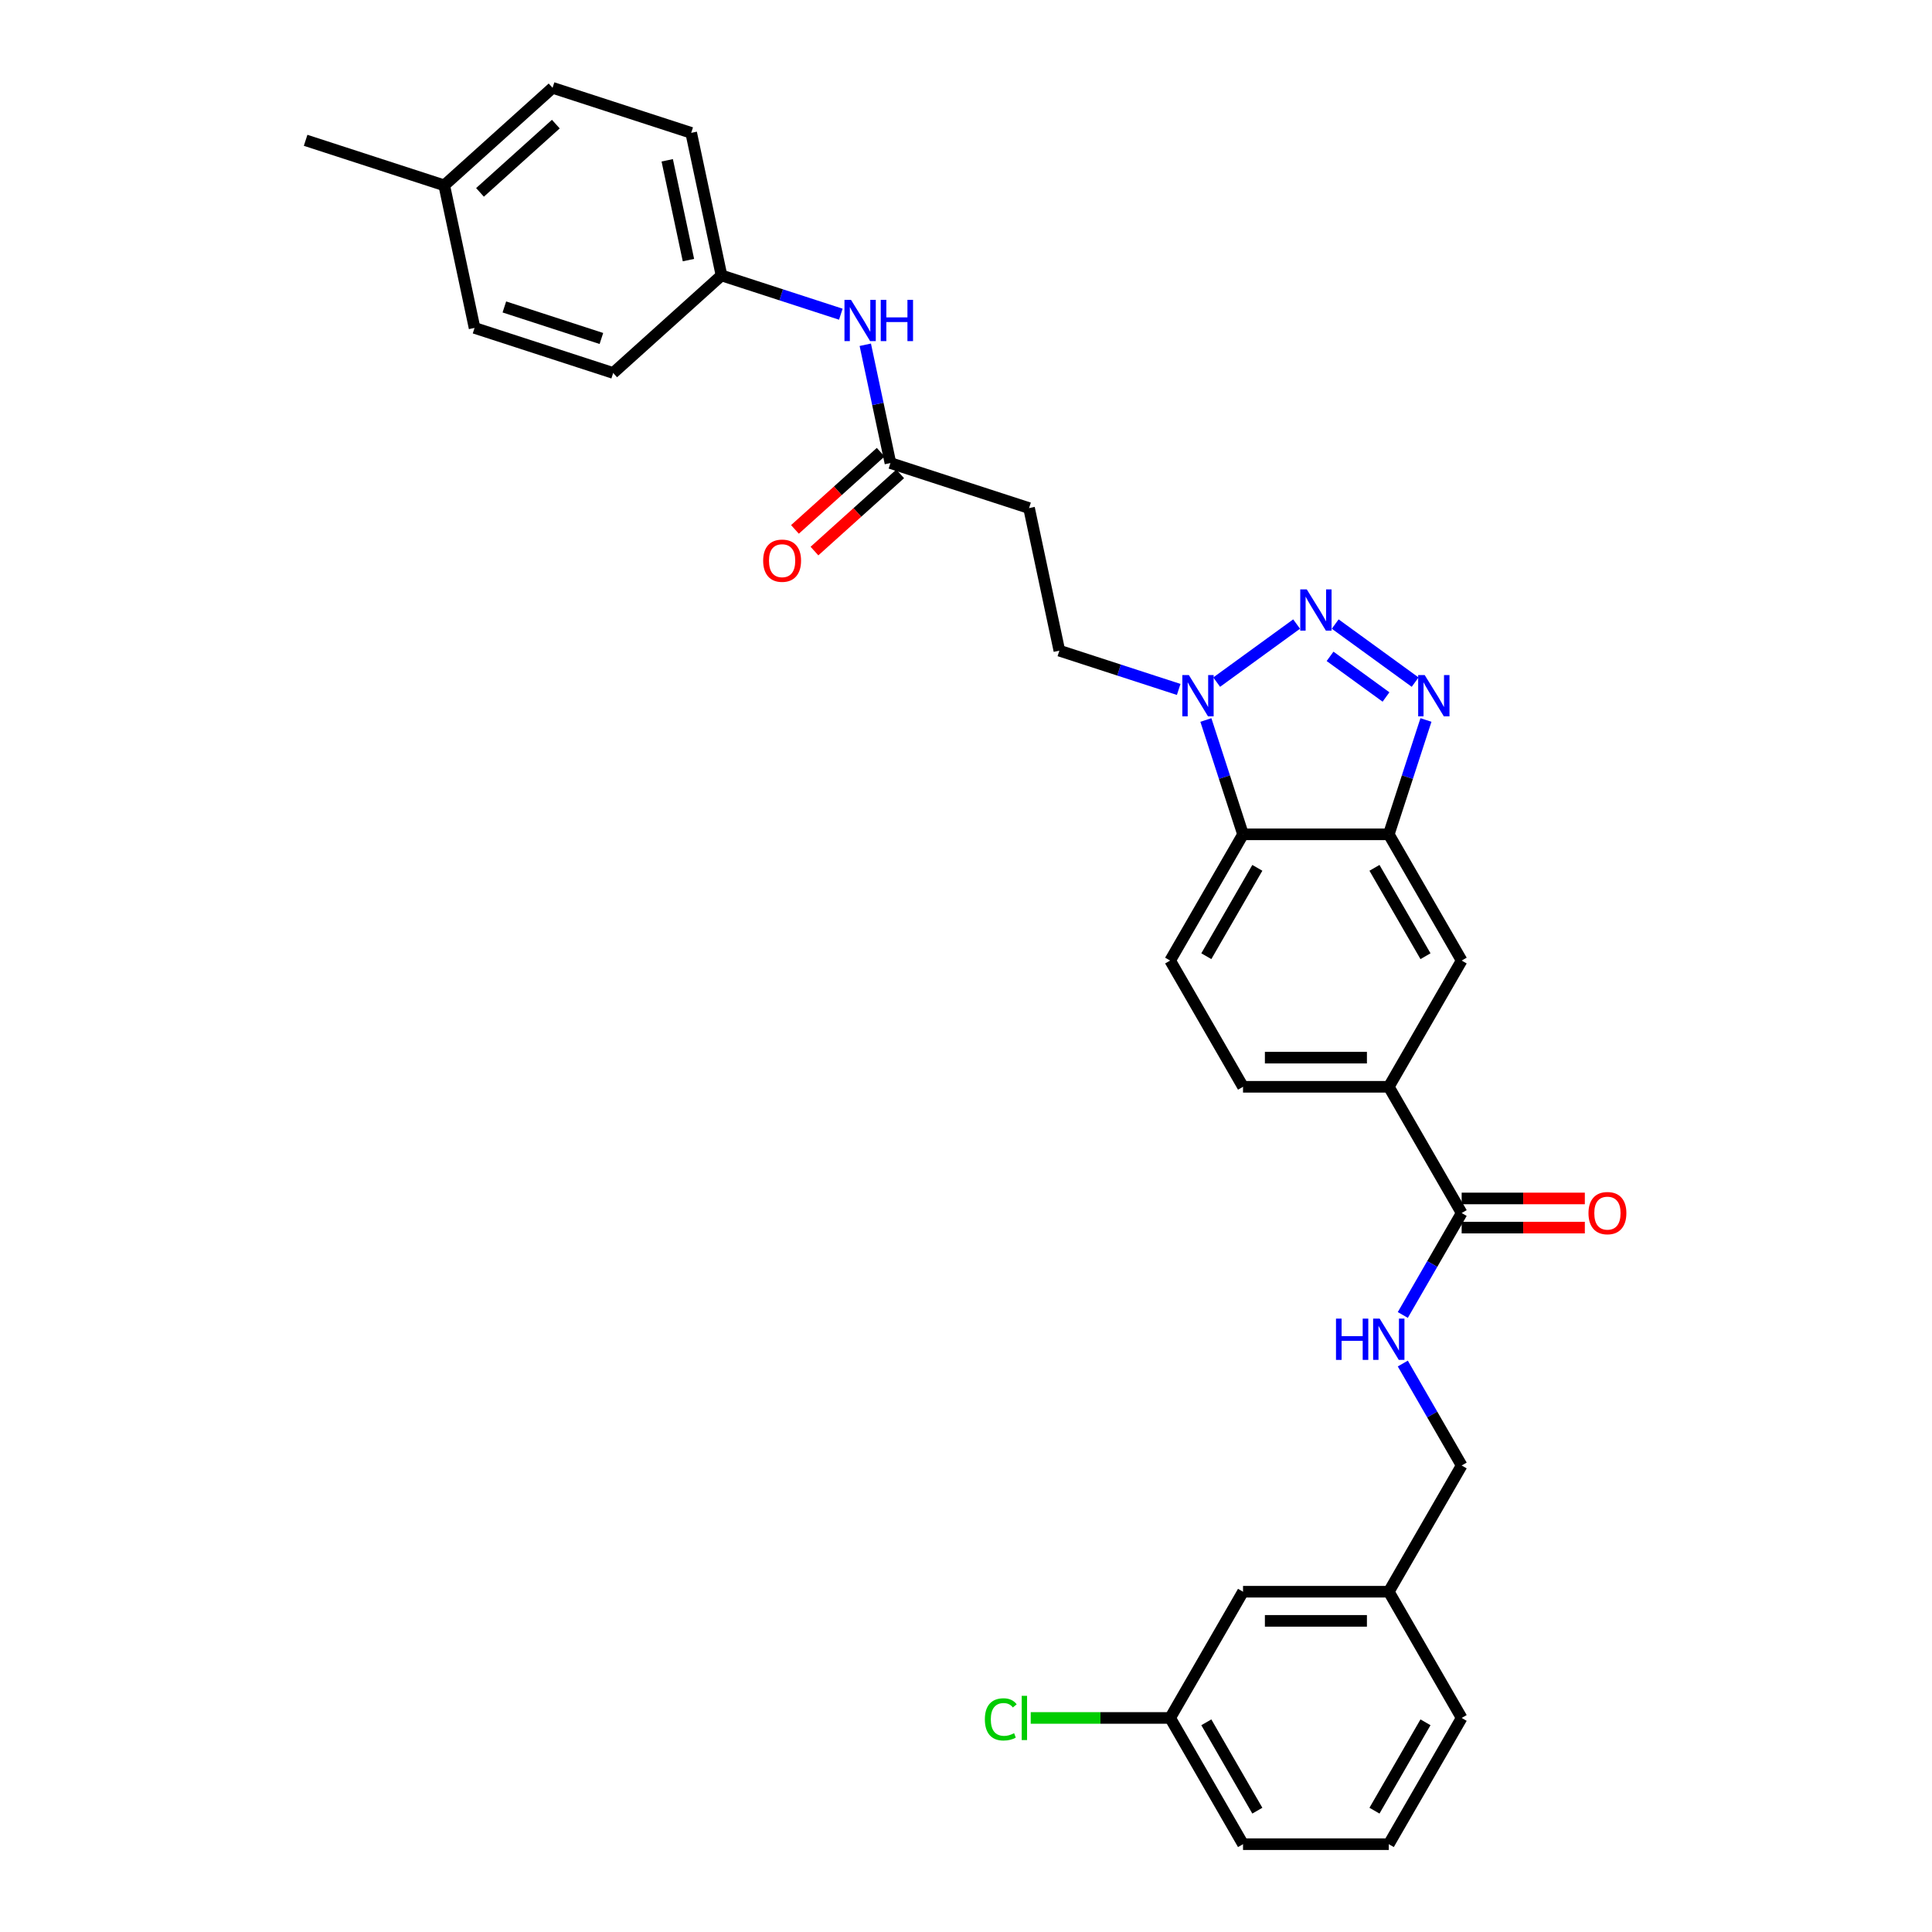 <?xml version='1.0' encoding='iso-8859-1'?>
<svg version='1.1' baseProfile='full'
              xmlns='http://www.w3.org/2000/svg'
                      xmlns:rdkit='http://www.rdkit.org/xml'
                      xmlns:xlink='http://www.w3.org/1999/xlink'
                  xml:space='preserve'
width='1000px' height='1000px' viewBox='0 0 1000 1000'>
<!-- END OF HEADER -->
<rect style='opacity:1.0;fill:#FFFFFF;stroke:none' width='1000' height='1000' x='0' y='0'> </rect>
<path class='bond-0' d='M 691.101,323.009 L 732.468,353.064' style='fill:none;fill-rule:evenodd;stroke:#0000FF;stroke-width:6px;stroke-linecap:butt;stroke-linejoin:miter;stroke-opacity:1' />
<path class='bond-0' d='M 688.437,339.725 L 717.393,360.763' style='fill:none;fill-rule:evenodd;stroke:#0000FF;stroke-width:6px;stroke-linecap:butt;stroke-linejoin:miter;stroke-opacity:1' />
<path class='bond-1' d='M 671.123,323.009 L 629.756,353.064' style='fill:none;fill-rule:evenodd;stroke:#0000FF;stroke-width:6px;stroke-linecap:butt;stroke-linejoin:miter;stroke-opacity:1' />
<path class='bond-2' d='M 738.064,372.666 L 728.449,402.258' style='fill:none;fill-rule:evenodd;stroke:#0000FF;stroke-width:6px;stroke-linecap:butt;stroke-linejoin:miter;stroke-opacity:1' />
<path class='bond-2' d='M 728.449,402.258 L 718.834,431.849' style='fill:none;fill-rule:evenodd;stroke:#000000;stroke-width:6px;stroke-linecap:butt;stroke-linejoin:miter;stroke-opacity:1' />
<path class='bond-3' d='M 624.16,372.666 L 633.774,402.258' style='fill:none;fill-rule:evenodd;stroke:#0000FF;stroke-width:6px;stroke-linecap:butt;stroke-linejoin:miter;stroke-opacity:1' />
<path class='bond-3' d='M 633.774,402.258 L 643.389,431.849' style='fill:none;fill-rule:evenodd;stroke:#000000;stroke-width:6px;stroke-linecap:butt;stroke-linejoin:miter;stroke-opacity:1' />
<path class='bond-11' d='M 610.087,356.852 L 579.205,346.818' style='fill:none;fill-rule:evenodd;stroke:#0000FF;stroke-width:6px;stroke-linecap:butt;stroke-linejoin:miter;stroke-opacity:1' />
<path class='bond-11' d='M 579.205,346.818 L 548.324,336.784' style='fill:none;fill-rule:evenodd;stroke:#000000;stroke-width:6px;stroke-linecap:butt;stroke-linejoin:miter;stroke-opacity:1' />
<path class='bond-6' d='M 718.834,431.849 L 756.556,497.186' style='fill:none;fill-rule:evenodd;stroke:#000000;stroke-width:6px;stroke-linecap:butt;stroke-linejoin:miter;stroke-opacity:1' />
<path class='bond-6' d='M 711.425,449.194 L 737.831,494.93' style='fill:none;fill-rule:evenodd;stroke:#000000;stroke-width:6px;stroke-linecap:butt;stroke-linejoin:miter;stroke-opacity:1' />
<path class='bond-31' d='M 718.834,431.849 L 643.389,431.849' style='fill:none;fill-rule:evenodd;stroke:#000000;stroke-width:6px;stroke-linecap:butt;stroke-linejoin:miter;stroke-opacity:1' />
<path class='bond-8' d='M 643.389,431.849 L 605.667,497.186' style='fill:none;fill-rule:evenodd;stroke:#000000;stroke-width:6px;stroke-linecap:butt;stroke-linejoin:miter;stroke-opacity:1' />
<path class='bond-8' d='M 650.798,449.194 L 624.393,494.93' style='fill:none;fill-rule:evenodd;stroke:#000000;stroke-width:6px;stroke-linecap:butt;stroke-linejoin:miter;stroke-opacity:1' />
<path class='bond-4' d='M 756.556,627.86 L 718.834,562.523' style='fill:none;fill-rule:evenodd;stroke:#000000;stroke-width:6px;stroke-linecap:butt;stroke-linejoin:miter;stroke-opacity:1' />
<path class='bond-9' d='M 756.556,627.86 L 741.324,654.244' style='fill:none;fill-rule:evenodd;stroke:#000000;stroke-width:6px;stroke-linecap:butt;stroke-linejoin:miter;stroke-opacity:1' />
<path class='bond-9' d='M 741.324,654.244 L 726.091,680.628' style='fill:none;fill-rule:evenodd;stroke:#0000FF;stroke-width:6px;stroke-linecap:butt;stroke-linejoin:miter;stroke-opacity:1' />
<path class='bond-14' d='M 756.556,635.405 L 788.432,635.405' style='fill:none;fill-rule:evenodd;stroke:#000000;stroke-width:6px;stroke-linecap:butt;stroke-linejoin:miter;stroke-opacity:1' />
<path class='bond-14' d='M 788.432,635.405 L 820.307,635.405' style='fill:none;fill-rule:evenodd;stroke:#FF0000;stroke-width:6px;stroke-linecap:butt;stroke-linejoin:miter;stroke-opacity:1' />
<path class='bond-14' d='M 756.556,620.316 L 788.432,620.316' style='fill:none;fill-rule:evenodd;stroke:#000000;stroke-width:6px;stroke-linecap:butt;stroke-linejoin:miter;stroke-opacity:1' />
<path class='bond-14' d='M 788.432,620.316 L 820.307,620.316' style='fill:none;fill-rule:evenodd;stroke:#FF0000;stroke-width:6px;stroke-linecap:butt;stroke-linejoin:miter;stroke-opacity:1' />
<path class='bond-5' d='M 718.834,562.523 L 756.556,497.186' style='fill:none;fill-rule:evenodd;stroke:#000000;stroke-width:6px;stroke-linecap:butt;stroke-linejoin:miter;stroke-opacity:1' />
<path class='bond-32' d='M 718.834,562.523 L 643.389,562.523' style='fill:none;fill-rule:evenodd;stroke:#000000;stroke-width:6px;stroke-linecap:butt;stroke-linejoin:miter;stroke-opacity:1' />
<path class='bond-32' d='M 707.517,547.435 L 654.706,547.435' style='fill:none;fill-rule:evenodd;stroke:#000000;stroke-width:6px;stroke-linecap:butt;stroke-linejoin:miter;stroke-opacity:1' />
<path class='bond-7' d='M 460.886,239.674 L 532.638,262.988' style='fill:none;fill-rule:evenodd;stroke:#000000;stroke-width:6px;stroke-linecap:butt;stroke-linejoin:miter;stroke-opacity:1' />
<path class='bond-12' d='M 460.886,239.674 L 454.378,209.06' style='fill:none;fill-rule:evenodd;stroke:#000000;stroke-width:6px;stroke-linecap:butt;stroke-linejoin:miter;stroke-opacity:1' />
<path class='bond-12' d='M 454.378,209.06 L 447.871,178.447' style='fill:none;fill-rule:evenodd;stroke:#0000FF;stroke-width:6px;stroke-linecap:butt;stroke-linejoin:miter;stroke-opacity:1' />
<path class='bond-15' d='M 455.837,234.067 L 433.651,254.044' style='fill:none;fill-rule:evenodd;stroke:#000000;stroke-width:6px;stroke-linecap:butt;stroke-linejoin:miter;stroke-opacity:1' />
<path class='bond-15' d='M 433.651,254.044 L 411.465,274.02' style='fill:none;fill-rule:evenodd;stroke:#FF0000;stroke-width:6px;stroke-linecap:butt;stroke-linejoin:miter;stroke-opacity:1' />
<path class='bond-15' d='M 465.934,245.281 L 443.748,265.257' style='fill:none;fill-rule:evenodd;stroke:#000000;stroke-width:6px;stroke-linecap:butt;stroke-linejoin:miter;stroke-opacity:1' />
<path class='bond-15' d='M 443.748,265.257 L 421.561,285.234' style='fill:none;fill-rule:evenodd;stroke:#FF0000;stroke-width:6px;stroke-linecap:butt;stroke-linejoin:miter;stroke-opacity:1' />
<path class='bond-13' d='M 605.667,497.186 L 643.389,562.523' style='fill:none;fill-rule:evenodd;stroke:#000000;stroke-width:6px;stroke-linecap:butt;stroke-linejoin:miter;stroke-opacity:1' />
<path class='bond-17' d='M 726.091,705.767 L 741.324,732.151' style='fill:none;fill-rule:evenodd;stroke:#0000FF;stroke-width:6px;stroke-linecap:butt;stroke-linejoin:miter;stroke-opacity:1' />
<path class='bond-17' d='M 741.324,732.151 L 756.556,758.534' style='fill:none;fill-rule:evenodd;stroke:#000000;stroke-width:6px;stroke-linecap:butt;stroke-linejoin:miter;stroke-opacity:1' />
<path class='bond-10' d='M 532.638,262.988 L 548.324,336.784' style='fill:none;fill-rule:evenodd;stroke:#000000;stroke-width:6px;stroke-linecap:butt;stroke-linejoin:miter;stroke-opacity:1' />
<path class='bond-16' d='M 435.211,162.632 L 404.329,152.598' style='fill:none;fill-rule:evenodd;stroke:#0000FF;stroke-width:6px;stroke-linecap:butt;stroke-linejoin:miter;stroke-opacity:1' />
<path class='bond-16' d='M 404.329,152.598 L 373.448,142.564' style='fill:none;fill-rule:evenodd;stroke:#000000;stroke-width:6px;stroke-linecap:butt;stroke-linejoin:miter;stroke-opacity:1' />
<path class='bond-23' d='M 373.448,142.564 L 317.381,193.047' style='fill:none;fill-rule:evenodd;stroke:#000000;stroke-width:6px;stroke-linecap:butt;stroke-linejoin:miter;stroke-opacity:1' />
<path class='bond-24' d='M 373.448,142.564 L 357.762,68.768' style='fill:none;fill-rule:evenodd;stroke:#000000;stroke-width:6px;stroke-linecap:butt;stroke-linejoin:miter;stroke-opacity:1' />
<path class='bond-24' d='M 356.336,134.632 L 345.355,82.975' style='fill:none;fill-rule:evenodd;stroke:#000000;stroke-width:6px;stroke-linecap:butt;stroke-linejoin:miter;stroke-opacity:1' />
<path class='bond-20' d='M 756.556,758.534 L 718.834,823.871' style='fill:none;fill-rule:evenodd;stroke:#000000;stroke-width:6px;stroke-linecap:butt;stroke-linejoin:miter;stroke-opacity:1' />
<path class='bond-18' d='M 643.389,823.871 L 718.834,823.871' style='fill:none;fill-rule:evenodd;stroke:#000000;stroke-width:6px;stroke-linecap:butt;stroke-linejoin:miter;stroke-opacity:1' />
<path class='bond-18' d='M 654.706,838.96 L 707.517,838.96' style='fill:none;fill-rule:evenodd;stroke:#000000;stroke-width:6px;stroke-linecap:butt;stroke-linejoin:miter;stroke-opacity:1' />
<path class='bond-19' d='M 643.389,823.871 L 605.667,889.208' style='fill:none;fill-rule:evenodd;stroke:#000000;stroke-width:6px;stroke-linecap:butt;stroke-linejoin:miter;stroke-opacity:1' />
<path class='bond-22' d='M 605.667,889.208 L 569.582,889.208' style='fill:none;fill-rule:evenodd;stroke:#000000;stroke-width:6px;stroke-linecap:butt;stroke-linejoin:miter;stroke-opacity:1' />
<path class='bond-22' d='M 569.582,889.208 L 533.497,889.208' style='fill:none;fill-rule:evenodd;stroke:#00CC00;stroke-width:6px;stroke-linecap:butt;stroke-linejoin:miter;stroke-opacity:1' />
<path class='bond-34' d='M 605.667,889.208 L 643.389,954.545' style='fill:none;fill-rule:evenodd;stroke:#000000;stroke-width:6px;stroke-linecap:butt;stroke-linejoin:miter;stroke-opacity:1' />
<path class='bond-34' d='M 624.393,891.465 L 650.798,937.2' style='fill:none;fill-rule:evenodd;stroke:#000000;stroke-width:6px;stroke-linecap:butt;stroke-linejoin:miter;stroke-opacity:1' />
<path class='bond-29' d='M 718.834,823.871 L 756.556,889.208' style='fill:none;fill-rule:evenodd;stroke:#000000;stroke-width:6px;stroke-linecap:butt;stroke-linejoin:miter;stroke-opacity:1' />
<path class='bond-21' d='M 229.943,95.937 L 286.01,45.455' style='fill:none;fill-rule:evenodd;stroke:#000000;stroke-width:6px;stroke-linecap:butt;stroke-linejoin:miter;stroke-opacity:1' />
<path class='bond-21' d='M 248.45,99.578 L 287.696,64.24' style='fill:none;fill-rule:evenodd;stroke:#000000;stroke-width:6px;stroke-linecap:butt;stroke-linejoin:miter;stroke-opacity:1' />
<path class='bond-30' d='M 229.943,95.937 L 158.191,72.623' style='fill:none;fill-rule:evenodd;stroke:#000000;stroke-width:6px;stroke-linecap:butt;stroke-linejoin:miter;stroke-opacity:1' />
<path class='bond-33' d='M 229.943,95.937 L 245.629,169.733' style='fill:none;fill-rule:evenodd;stroke:#000000;stroke-width:6px;stroke-linecap:butt;stroke-linejoin:miter;stroke-opacity:1' />
<path class='bond-26' d='M 317.381,193.047 L 245.629,169.733' style='fill:none;fill-rule:evenodd;stroke:#000000;stroke-width:6px;stroke-linecap:butt;stroke-linejoin:miter;stroke-opacity:1' />
<path class='bond-26' d='M 311.281,175.199 L 261.055,158.88' style='fill:none;fill-rule:evenodd;stroke:#000000;stroke-width:6px;stroke-linecap:butt;stroke-linejoin:miter;stroke-opacity:1' />
<path class='bond-25' d='M 357.762,68.768 L 286.01,45.455' style='fill:none;fill-rule:evenodd;stroke:#000000;stroke-width:6px;stroke-linecap:butt;stroke-linejoin:miter;stroke-opacity:1' />
<path class='bond-27' d='M 718.834,954.545 L 756.556,889.208' style='fill:none;fill-rule:evenodd;stroke:#000000;stroke-width:6px;stroke-linecap:butt;stroke-linejoin:miter;stroke-opacity:1' />
<path class='bond-27' d='M 711.425,937.2 L 737.831,891.465' style='fill:none;fill-rule:evenodd;stroke:#000000;stroke-width:6px;stroke-linecap:butt;stroke-linejoin:miter;stroke-opacity:1' />
<path class='bond-28' d='M 718.834,954.545 L 643.389,954.545' style='fill:none;fill-rule:evenodd;stroke:#000000;stroke-width:6px;stroke-linecap:butt;stroke-linejoin:miter;stroke-opacity:1' />
<path  class='atom-0' d='M 676.389 305.069
L 683.39 316.386
Q 684.084 317.502, 685.201 319.524
Q 686.317 321.546, 686.378 321.667
L 686.378 305.069
L 689.214 305.069
L 689.214 326.435
L 686.287 326.435
L 678.773 314.062
Q 677.898 312.614, 676.962 310.954
Q 676.057 309.294, 675.785 308.781
L 675.785 326.435
L 673.009 326.435
L 673.009 305.069
L 676.389 305.069
' fill='#0000FF'/>
<path  class='atom-1' d='M 737.425 349.414
L 744.426 360.731
Q 745.12 361.848, 746.237 363.87
Q 747.353 365.891, 747.414 366.012
L 747.414 349.414
L 750.25 349.414
L 750.25 370.78
L 747.323 370.78
L 739.809 358.407
Q 738.934 356.959, 737.998 355.299
Q 737.093 353.639, 736.821 353.126
L 736.821 370.78
L 734.045 370.78
L 734.045 349.414
L 737.425 349.414
' fill='#0000FF'/>
<path  class='atom-2' d='M 615.353 349.414
L 622.354 360.731
Q 623.048 361.848, 624.165 363.87
Q 625.281 365.891, 625.342 366.012
L 625.342 349.414
L 628.178 349.414
L 628.178 370.78
L 625.251 370.78
L 617.737 358.407
Q 616.862 356.959, 615.926 355.299
Q 615.021 353.639, 614.749 353.126
L 614.749 370.78
L 611.973 370.78
L 611.973 349.414
L 615.353 349.414
' fill='#0000FF'/>
<path  class='atom-10' d='M 691.508 682.515
L 694.405 682.515
L 694.405 691.598
L 705.329 691.598
L 705.329 682.515
L 708.227 682.515
L 708.227 703.88
L 705.329 703.88
L 705.329 694.012
L 694.405 694.012
L 694.405 703.88
L 691.508 703.88
L 691.508 682.515
' fill='#0000FF'/>
<path  class='atom-10' d='M 714.111 682.515
L 721.112 693.831
Q 721.807 694.948, 722.923 696.97
Q 724.04 698.992, 724.1 699.112
L 724.1 682.515
L 726.937 682.515
L 726.937 703.88
L 724.01 703.88
L 716.495 691.508
Q 715.62 690.059, 714.685 688.399
Q 713.779 686.739, 713.508 686.226
L 713.508 703.88
L 710.731 703.88
L 710.731 682.515
L 714.111 682.515
' fill='#0000FF'/>
<path  class='atom-13' d='M 440.477 155.195
L 447.478 166.512
Q 448.172 167.628, 449.289 169.65
Q 450.405 171.672, 450.466 171.793
L 450.466 155.195
L 453.302 155.195
L 453.302 176.561
L 450.375 176.561
L 442.861 164.188
Q 441.986 162.739, 441.05 161.08
Q 440.145 159.42, 439.873 158.907
L 439.873 176.561
L 437.097 176.561
L 437.097 155.195
L 440.477 155.195
' fill='#0000FF'/>
<path  class='atom-13' d='M 455.868 155.195
L 458.765 155.195
L 458.765 164.279
L 469.689 164.279
L 469.689 155.195
L 472.586 155.195
L 472.586 176.561
L 469.689 176.561
L 469.689 166.693
L 458.765 166.693
L 458.765 176.561
L 455.868 176.561
L 455.868 155.195
' fill='#0000FF'/>
<path  class='atom-15' d='M 822.193 627.921
Q 822.193 622.791, 824.728 619.924
Q 827.263 617.057, 832.001 617.057
Q 836.739 617.057, 839.274 619.924
Q 841.809 622.791, 841.809 627.921
Q 841.809 633.111, 839.244 636.069
Q 836.679 638.996, 832.001 638.996
Q 827.293 638.996, 824.728 636.069
Q 822.193 633.142, 822.193 627.921
M 832.001 636.582
Q 835.26 636.582, 837.011 634.409
Q 838.791 632.206, 838.791 627.921
Q 838.791 623.726, 837.011 621.614
Q 835.26 619.471, 832.001 619.471
Q 828.742 619.471, 826.961 621.583
Q 825.211 623.696, 825.211 627.921
Q 825.211 632.236, 826.961 634.409
Q 828.742 636.582, 832.001 636.582
' fill='#FF0000'/>
<path  class='atom-16' d='M 395.011 290.217
Q 395.011 285.086, 397.546 282.22
Q 400.081 279.353, 404.819 279.353
Q 409.557 279.353, 412.092 282.22
Q 414.627 285.086, 414.627 290.217
Q 414.627 295.407, 412.062 298.365
Q 409.497 301.292, 404.819 301.292
Q 400.112 301.292, 397.546 298.365
Q 395.011 295.437, 395.011 290.217
M 404.819 298.878
Q 408.078 298.878, 409.829 296.705
Q 411.609 294.502, 411.609 290.217
Q 411.609 286.022, 409.829 283.909
Q 408.078 281.767, 404.819 281.767
Q 401.56 281.767, 399.78 283.879
Q 398.029 285.992, 398.029 290.217
Q 398.029 294.532, 399.78 296.705
Q 401.56 298.878, 404.819 298.878
' fill='#FF0000'/>
<path  class='atom-23' d='M 509.762 889.948
Q 509.762 884.637, 512.236 881.86
Q 514.741 879.054, 519.479 879.054
Q 523.885 879.054, 526.239 882.162
L 524.247 883.792
Q 522.527 881.528, 519.479 881.528
Q 516.25 881.528, 514.53 883.701
Q 512.84 885.844, 512.84 889.948
Q 512.84 894.173, 514.59 896.346
Q 516.371 898.518, 519.811 898.518
Q 522.165 898.518, 524.911 897.1
L 525.756 899.363
Q 524.639 900.088, 522.949 900.51
Q 521.26 900.933, 519.389 900.933
Q 514.741 900.933, 512.236 898.096
Q 509.762 895.259, 509.762 889.948
' fill='#00CC00'/>
<path  class='atom-23' d='M 528.834 877.756
L 531.611 877.756
L 531.611 900.661
L 528.834 900.661
L 528.834 877.756
' fill='#00CC00'/>
</svg>
